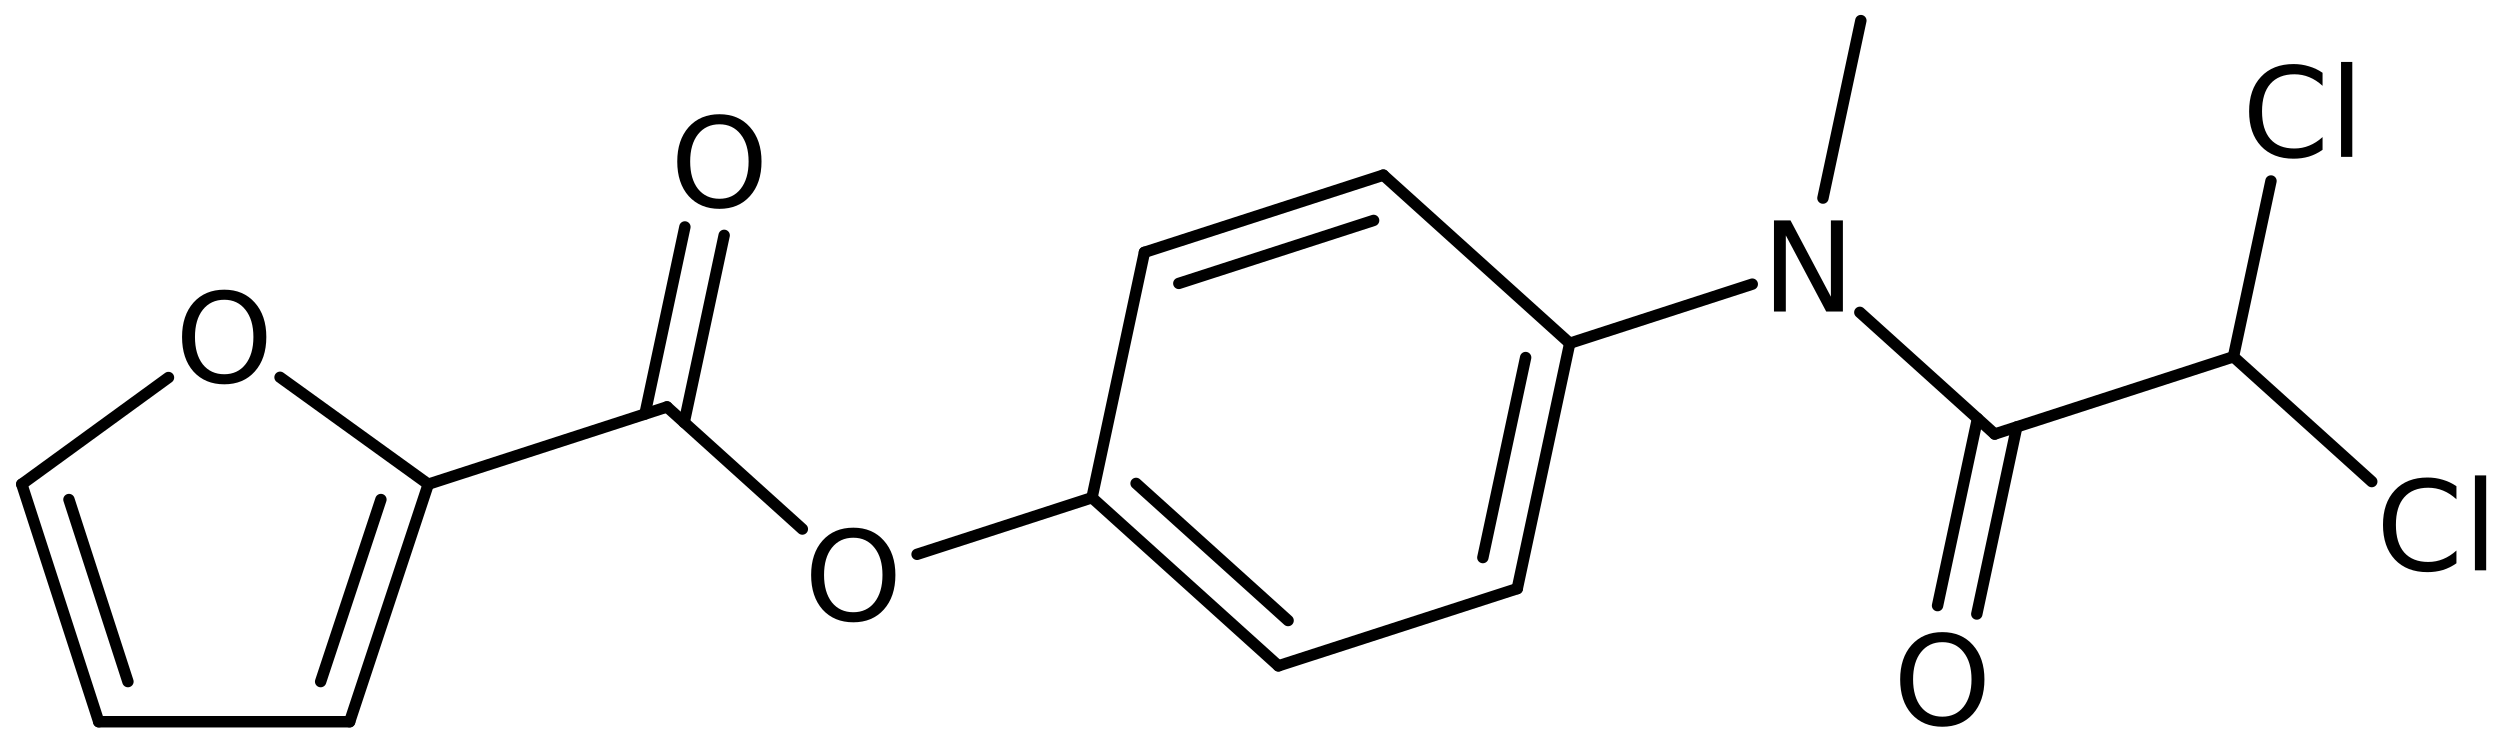 <?xml version='1.0' encoding='UTF-8'?>
<!DOCTYPE svg PUBLIC "-//W3C//DTD SVG 1.1//EN" "http://www.w3.org/Graphics/SVG/1.1/DTD/svg11.dtd">
<svg version='1.2' xmlns='http://www.w3.org/2000/svg' xmlns:xlink='http://www.w3.org/1999/xlink' width='101.232mm' height='30.076mm' viewBox='0 0 101.232 30.076'>
  <desc>Generated by the Chemistry Development Kit (http://github.com/cdk)</desc>
  <g stroke-linecap='round' stroke-linejoin='round' stroke='#000000' stroke-width='.462' fill='#000000'>
    <rect x='.0' y='.0' width='102.0' height='31.0' fill='#FFFFFF' stroke='none'/>
    <g id='mol1' class='mol'>
      <line id='mol1bnd1' class='bond' x1='75.351' y1='.834' x2='73.816' y2='8.021'/>
      <line id='mol1bnd2' class='bond' x1='70.954' y1='11.506' x2='63.563' y2='13.9'/>
      <g id='mol1bnd3' class='bond'>
        <line x1='61.438' y1='23.835' x2='63.563' y2='13.9'/>
        <line x1='60.045' y1='22.577' x2='61.777' y2='14.478'/>
      </g>
      <line id='mol1bnd4' class='bond' x1='61.438' y1='23.835' x2='51.766' y2='26.962'/>
      <g id='mol1bnd5' class='bond'>
        <line x1='44.217' y1='20.153' x2='51.766' y2='26.962'/>
        <line x1='46.003' y1='19.575' x2='52.158' y2='25.127'/>
      </g>
      <line id='mol1bnd6' class='bond' x1='44.217' y1='20.153' x2='46.341' y2='10.218'/>
      <g id='mol1bnd7' class='bond'>
        <line x1='56.014' y1='7.091' x2='46.341' y2='10.218'/>
        <line x1='55.621' y1='8.926' x2='47.734' y2='11.476'/>
      </g>
      <line id='mol1bnd8' class='bond' x1='63.563' y1='13.9' x2='56.014' y2='7.091'/>
      <line id='mol1bnd9' class='bond' x1='44.217' y1='20.153' x2='37.135' y2='22.446'/>
      <line id='mol1bnd10' class='bond' x1='32.489' y1='21.422' x2='27.008' y2='16.477'/>
      <g id='mol1bnd11' class='bond'>
        <line x1='26.115' y1='16.766' x2='27.733' y2='9.19'/>
        <line x1='27.704' y1='17.106' x2='29.323' y2='9.53'/>
      </g>
      <line id='mol1bnd12' class='bond' x1='27.008' y1='16.477' x2='17.342' y2='19.607'/>
      <g id='mol1bnd13' class='bond'>
        <line x1='14.158' y1='29.225' x2='17.342' y2='19.607'/>
        <line x1='12.984' y1='27.599' x2='15.424' y2='20.228'/>
      </g>
      <line id='mol1bnd14' class='bond' x1='14.158' y1='29.225' x2='3.998' y2='29.225'/>
      <g id='mol1bnd15' class='bond'>
        <line x1='.882' y1='19.607' x2='3.998' y2='29.225'/>
        <line x1='2.792' y1='20.228' x2='5.18' y2='27.599'/>
      </g>
      <line id='mol1bnd16' class='bond' x1='.882' y1='19.607' x2='6.822' y2='15.287'/>
      <line id='mol1bnd17' class='bond' x1='17.342' y1='19.607' x2='11.34' y2='15.278'/>
      <line id='mol1bnd18' class='bond' x1='75.31' y1='12.648' x2='80.772' y2='17.576'/>
      <g id='mol1bnd19' class='bond'>
        <line x1='81.665' y1='17.287' x2='80.046' y2='24.863'/>
        <line x1='80.075' y1='16.947' x2='78.457' y2='24.523'/>
      </g>
      <line id='mol1bnd20' class='bond' x1='80.772' y1='17.576' x2='90.438' y2='14.446'/>
      <line id='mol1bnd21' class='bond' x1='90.438' y1='14.446' x2='96.039' y2='19.5'/>
      <line id='mol1bnd22' class='bond' x1='90.438' y1='14.446' x2='91.958' y2='7.329'/>
      <path id='mol1atm2' class='atom' d='M71.833 8.924h.669l1.636 3.09v-3.09h.486v3.692h-.675l-1.636 -3.084v3.084h-.48v-3.692z' stroke='none'/>
      <path id='mol1atm9' class='atom' d='M34.554 21.774q-.547 .0 -.87 .408q-.316 .401 -.316 1.101q-.0 .699 .316 1.107q.323 .401 .87 .401q.541 .0 .858 -.401q.322 -.408 .322 -1.107q.0 -.7 -.322 -1.101q-.317 -.408 -.858 -.408zM34.554 21.367q.772 -.0 1.235 .523q.468 .523 .468 1.393q.0 .876 -.468 1.399q-.463 .517 -1.235 .517q-.779 -.0 -1.247 -.517q-.462 -.523 -.462 -1.399q-.0 -.87 .462 -1.393q.468 -.523 1.247 -.523z' stroke='none'/>
      <path id='mol1atm11' class='atom' d='M29.133 5.033q-.547 -.0 -.87 .407q-.316 .402 -.316 1.101q.0 .699 .316 1.107q.323 .401 .87 .401q.541 .0 .858 -.401q.322 -.408 .322 -1.107q.0 -.699 -.322 -1.101q-.317 -.407 -.858 -.407zM29.133 4.625q.773 .0 1.235 .523q.468 .523 .468 1.393q.0 .876 -.468 1.399q-.462 .517 -1.235 .517q-.778 -.0 -1.247 -.517q-.462 -.523 -.462 -1.399q.0 -.87 .462 -1.393q.469 -.523 1.247 -.523z' stroke='none'/>
      <path id='mol1atm16' class='atom' d='M9.081 12.138q-.547 -.0 -.87 .407q-.316 .402 -.316 1.101q.0 .699 .316 1.107q.323 .401 .87 .401q.542 .0 .858 -.401q.322 -.408 .322 -1.107q.0 -.699 -.322 -1.101q-.316 -.407 -.858 -.407zM9.081 11.73q.773 .0 1.235 .523q.468 .523 .468 1.393q.0 .876 -.468 1.399q-.462 .517 -1.235 .517q-.778 -.0 -1.247 -.517q-.462 -.523 -.462 -1.399q.0 -.87 .462 -1.393q.469 -.523 1.247 -.523z' stroke='none'/>
      <path id='mol1atm18' class='atom' d='M78.652 26.003q-.547 .0 -.869 .408q-.317 .401 -.317 1.101q.0 .699 .317 1.107q.322 .401 .869 .401q.542 .0 .858 -.401q.322 -.408 .322 -1.107q.0 -.7 -.322 -1.101q-.316 -.408 -.858 -.408zM78.652 25.596q.773 -.0 1.235 .523q.468 .523 .468 1.393q.0 .876 -.468 1.399q-.462 .517 -1.235 .517q-.778 -.0 -1.247 -.517q-.462 -.523 -.462 -1.399q.0 -.87 .462 -1.393q.469 -.523 1.247 -.523z' stroke='none'/>
      <path id='mol1atm20' class='atom' d='M99.468 19.689v.529q-.255 -.237 -.541 -.353q-.28 -.115 -.602 -.115q-.633 -.0 -.973 .389q-.335 .383 -.335 1.113q.0 .73 .335 1.119q.34 .384 .973 .384q.322 -.0 .602 -.116q.286 -.116 .541 -.347v.517q-.261 .183 -.553 .274q-.292 .085 -.621 .085q-.839 .0 -1.319 -.511q-.481 -.517 -.481 -1.405q.0 -.888 .481 -1.399q.48 -.517 1.319 -.517q.329 .0 .621 .091q.298 .086 .553 .262zM100.216 19.251h.456v3.844h-.456v-3.844z' stroke='none'/>
      <path id='mol1atm21' class='atom' d='M94.047 2.947v.529q-.255 -.237 -.541 -.352q-.28 -.116 -.602 -.116q-.633 -.0 -.973 .389q-.335 .383 -.335 1.113q.0 .73 .335 1.119q.34 .384 .973 .384q.322 -.0 .602 -.116q.286 -.115 .541 -.347v.517q-.261 .183 -.553 .274q-.292 .085 -.62 .085q-.84 .0 -1.32 -.511q-.481 -.517 -.481 -1.405q.0 -.888 .481 -1.399q.48 -.517 1.32 -.517q.328 .0 .62 .092q.298 .085 .553 .261zM94.795 2.509h.456v3.844h-.456v-3.844z' stroke='none'/>
    </g>
  </g>
</svg>

